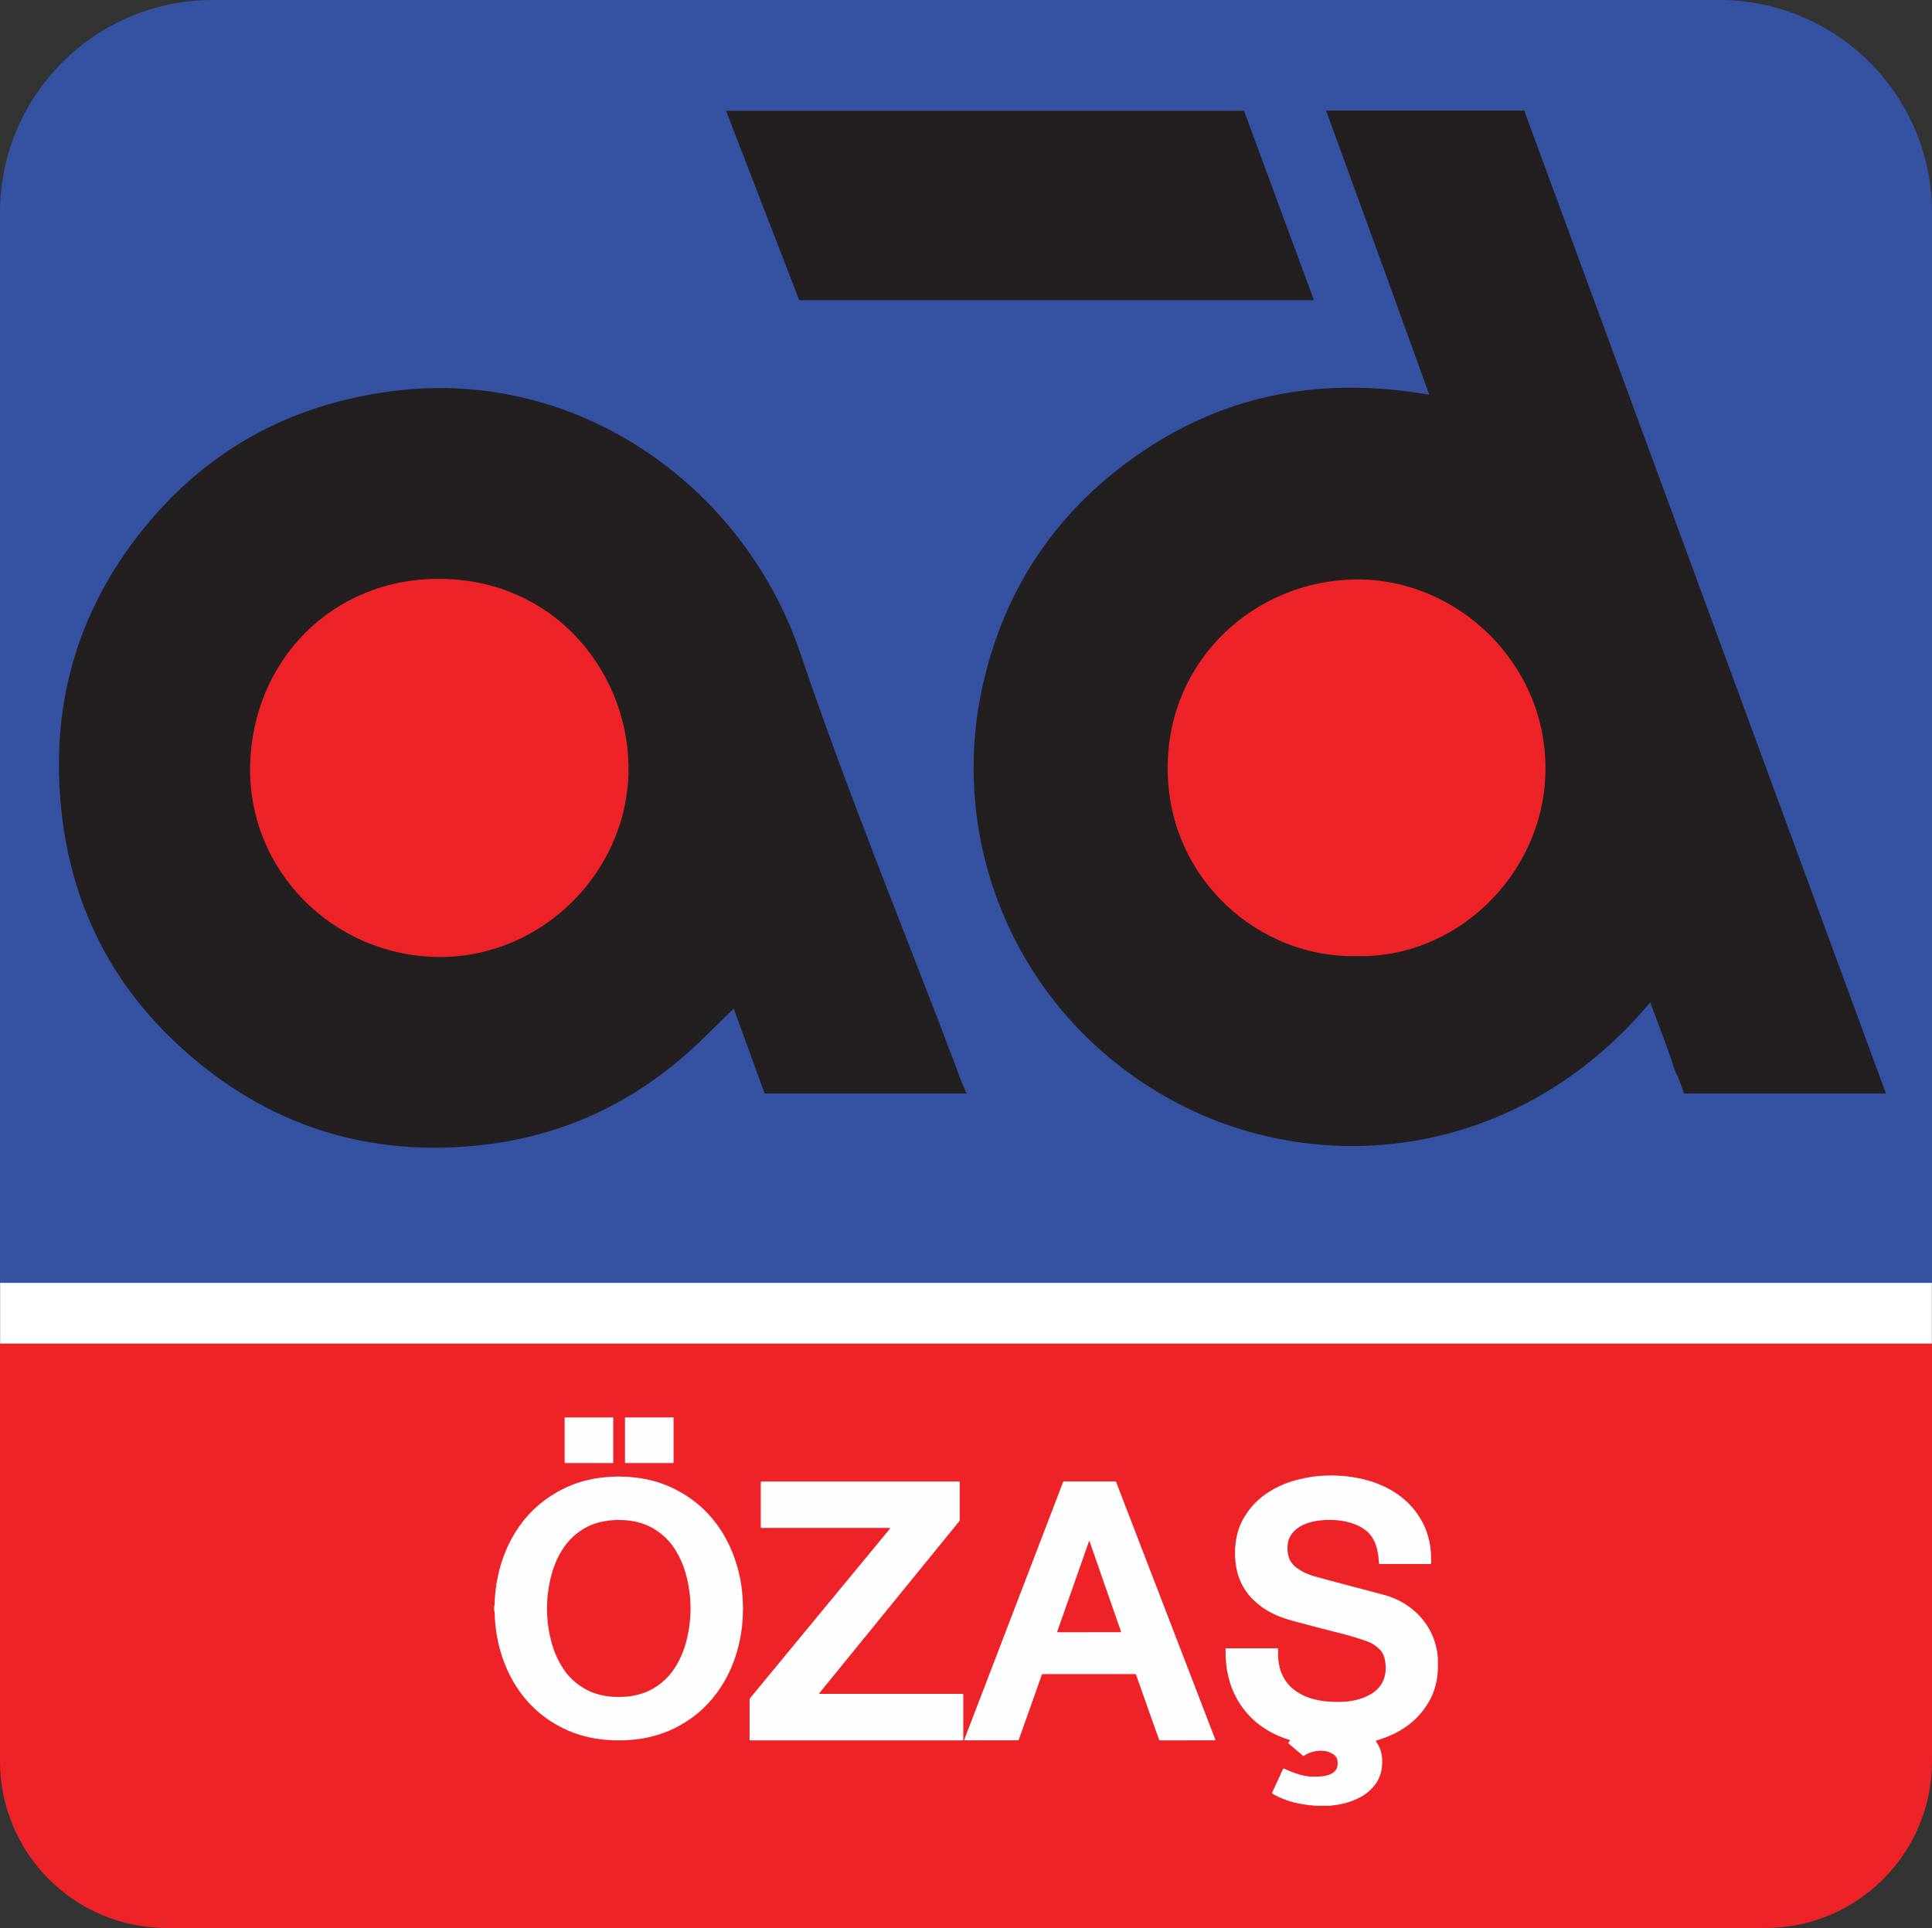 <?xml version="1.0" encoding="UTF-8"?>
<svg id="Layer_2" data-name="Layer 2" xmlns="http://www.w3.org/2000/svg" viewBox="0 0 2660.71 2655.41">
  <rect x="0" y="0" width="2660.71" height="2655.41" fill="#333333" stroke="none"/>
  <defs>
    <style>
      .cls-1 {
        fill: #3551a2;
      }

      .cls-1, .cls-2, .cls-3, .cls-4, .cls-5 {
        stroke-width: 0px;
      }

      .cls-2 {
        fill: #231f20;
      }

      .cls-3 {
        fill: #fdfefd;
      }

      .cls-4 {
        fill: #fff;
      }

      .cls-5 {
        fill: #ed2328;
      }
    </style>
  </defs>
  <g id="Layer_1-2" data-name="Layer 1">
    <g>
      <path class="cls-5" d="M2431.02,2655.41H229.69c-126.85,0-229.69-102.83-229.69-229.69v-575.23h2660.71v575.23c0,126.85-102.83,229.69-229.69,229.69"/>
      <path class="cls-1" d="M2660.71,1766.85H0V293.06C0,131.21,131.21,0,293.06,0h2074.59c161.85,0,293.06,131.21,293.06,293.06v1473.79Z"/>
      <rect class="cls-4" x=".16" y="1766.85" width="2660.39" height="83.63"/>
      <path class="cls-5" d="M990.18,1079.72c0,184.75-149.77,334.53-334.53,334.53s-334.53-149.77-334.53-334.53,149.77-334.53,334.53-334.53,334.53,149.77,334.53,334.53"/>
      <path class="cls-5" d="M2260.36,1079.72c0,184.75-149.77,334.53-334.53,334.53s-334.53-149.77-334.53-334.53,149.77-334.53,334.53-334.53,334.53,149.77,334.53,334.53"/>
      <path class="cls-2" d="M1910.44,383.5c18.95,52.26,37.81,104.55,57.91,160.16-142.46-24.79-273.15-2.93-391.74,76.04-118.58,78.97-193.84,188.96-224,327.84-47.02,216.54,48.2,450.63,260.36,567.25,200.23,110.06,476.04,84.79,659.66-134.16,11.39,30.89,23.42,60.38,32.95,90.65,1.44,4.57,3.11,8.21,5.1,11.2l8.58,23.55h278.01l-447.17-1215.16c-1.4-3.85-2.78-7.69-4.18-11.54-1.57-4.33-3.22-8.62-4.83-12.94l-42-114.13h-272.86l82.02,225.2c.73,2.01,1.46,4.02,2.19,6.03M2128.29,1065.3c-3.85,140.97-124.51,255.88-261,251.42-130.85,3.25-258.9-104.08-259.21-258.33-.3-150.39,120.84-259.43,260.25-260.35,139.1-.91,264.06,117.06,259.96,267.25"/>
      <path class="cls-2" d="M238.67,1432.86c115.38,110.12,253.74,160.24,414.54,145.24,106.68-9.95,200.43-49.49,282.08-117.78,26.41-22.09,50.22-47.3,75.17-71.27l42.6,116.97h278.01l-9.11-21.49c-1.9-5.59-3.62-10.59-5.47-15.45-71.93-189.76-149.48-377.63-214.42-569.75-76.85-227.36-303.96-393.4-560.68-360.81-145.23,18.44-262.99,84.89-351.85,199.9-89.97,116.45-122.62,249.33-102.87,395.3,15.9,117.53,67.13,218.12,152.01,299.13M344.52,1052.37c4.13-143.04,113.14-255.96,261.27-255.13,161.83.9,263.2,134.34,259.71,267.99-3.62,138.47-120.82,253.85-261.25,252.77-145.55-1.12-263.95-119.6-259.73-265.62"/>
      <polygon class="cls-2" points="1809.49 413.47 1713.27 152.64 999.93 152.64 1100.65 413.47 1809.49 413.47"/>
      <path class="cls-3" d="M1810.31,2487.05c-.31-.11-.62-.22-.93-.31-.16-.05-.33-.06-.49-.06-2.4-.08-4.77-.45-7.15-.66-.25-.02-.5-.04-.74-.07-2.29-.33-4.58-.61-6.86-1-7.33-1.23-14.56-2.89-21.6-5.32-5.16-1.78-10.18-3.87-15.01-6.4-1.68-.88-3.36-1.77-5.03-2.67-.21-.11-.39-.3-.57-.46-.13-.12-.15-.28-.14-.45.03-.34.15-.64.29-.94,2.62-5.7,5.25-11.39,7.87-17.09,2.25-4.87,4.5-9.74,6.74-14.61.17-.38.35-.75.61-1.07.12-.14.27-.22.44-.16.47.16.94.31,1.39.5,2.74,1.15,5.46,2.35,8.21,3.47,4.2,1.71,8.48,3.23,12.85,4.46,2.7.76,5.42,1.45,8.21,1.82,2.02.46,4.1.47,6.14.78,1.73.05,3.47.13,5.2.15,1.65.02,3.3-.02,4.95-.06,1.07-.02,2.15-.09,3.21-.24.41-.06.82-.13,1.23-.14,1.74-.04,3.45-.35,5.16-.63,3.27-.55,6.42-1.52,9.38-3.05,2.38-1.23,4.41-2.88,6.01-5.07.89-1.22,1.5-2.55,1.89-4.01.3-1.12.49-2.25.55-3.42.08-1.57.1-3.14-.06-4.7-.24-2.26-.99-4.33-2.33-6.19-.88-1.22-1.96-2.23-3.2-3.07-2.82-1.92-5.88-3.34-9.19-4.19-2.57-.66-5.18-1.01-7.84-.97-1.65.03-3.3.06-4.94.31-1.31.19-2.64.21-3.92.58-4.18.75-8.11,2.2-11.82,4.27-.72.4-1.43.83-2.15,1.24-.36.2-.73.39-1.09.59-.42.23-.79.1-1.14-.16-.33-.25-.65-.51-.96-.78-4.48-3.78-8.97-7.56-13.45-11.34-1.64-1.38-3.28-2.77-4.92-4.16-.25-.21-.48-.45-.72-.67-.17-.16-.23-.51-.12-.68.18-.28.35-.56.54-.83.49-.67.99-1.32,1.48-1.99.39-.54.29-.98-.28-1.16-.63-.21-1.26-.4-1.89-.6-6.76-2.19-13.34-4.83-19.71-7.99-6.97-3.46-13.58-7.5-19.82-12.16-8.66-6.48-16.19-14.07-22.63-22.76-6.07-8.2-11.08-17.01-14.9-26.48-2.2-5.44-3.93-11.03-5.29-16.74-.67-2.81-1.2-5.65-1.78-8.48-.14-1.56-.58-3.09-.67-4.66-.42-2.03-.45-4.1-.78-6.14-.08-.49-.08-.99-.12-1.48-.11-1.4-.23-2.8-.33-4.2-.05-.66-.11-1.32-.12-1.98-.08-3.72-.15-7.43-.21-11.15,0-.25.03-.49.05-.74.01-.24.42-.63.67-.65.25-.02.49-.06.74-.06.83-.01,1.65-.01,2.48-.01h28.99c12.06,0,24.12,0,36.17,0,.82,0,1.65-.06,2.47.08.27.05.63.38.65.66.03.33.07.66.08.98.01,1.16-.01,2.31.01,3.47.05,2.56.1,5.12.19,7.68.03.91.16,1.81.24,2.71.05.49.12.98.17,1.48.62,5.69,1.87,11.23,3.98,16.56,3.1,7.79,7.67,14.59,13.79,20.34,2.42,2.27,5.04,4.27,7.81,6.09,5.27,3.47,10.91,6.17,16.88,8.19,2.97,1.01,6,1.82,9.05,2.53,3.14.73,6.31,1.24,9.48,1.79,2.06.16,4.08.62,6.15.67.25,0,.5.02.74.06,2.29.35,4.61.35,6.92.45,4.96.22,9.91.09,14.86-.1.82-.03,1.65-.1,2.47-.17,1.15-.1,2.3-.22,3.45-.33.25-.02.5-.03.74-.07,2.61-.42,5.23-.74,7.82-1.26,4.38-.87,8.65-2.13,12.82-3.73,3.47-1.33,6.84-2.89,10.05-4.77,3.44-2.02,6.59-4.39,9.41-7.21,4.05-4.04,7-8.75,8.83-14.16.8-2.35,1.45-4.74,1.84-7.19.32-2.03.62-4.08.62-6.16,0-2.4-.02-4.79-.31-7.17-.18-1.56-.32-3.12-.61-4.66-.46-2.53-1.12-4.99-2.1-7.36-1.18-2.85-2.83-5.39-5.04-7.58-2.18-2.16-4.46-4.18-6.97-5.94-2.98-2.1-6.17-3.81-9.61-5.07-5.81-2.14-11.68-4.08-17.6-5.88-8.52-2.59-17.13-4.9-25.78-7.03-6.81-1.68-13.59-3.46-20.38-5.2-6.47-1.65-12.93-3.35-19.39-5.09-5.97-1.6-11.95-3.22-17.93-4.8-3.19-.85-6.37-1.71-9.52-2.7-6.94-2.17-13.72-4.74-20.25-7.96-9.63-4.74-18.36-10.76-26.14-18.16-7.45-7.08-13.31-15.3-17.69-24.59-2.3-4.87-4.01-9.94-5.28-15.17-.53-2.16-.94-4.36-1.39-6.54-.14-1.56-.59-3.08-.67-4.66,0-.16-.02-.33-.06-.49-.3-1.55-.32-3.12-.49-4.68-.42-3.87-.39-7.75-.35-11.63.02-1.65.06-3.3.27-4.95.02-.16.03-.33.04-.49.13-2.06.32-4.11.57-6.16.2-1.64.46-3.27.73-4.9.35-2.11.81-4.21,1.31-6.3,1.39-5.71,3.29-11.24,5.79-16.56,2.22-4.72,4.88-9.18,7.84-13.47,6.98-10.09,15.5-18.65,25.54-25.7,8-5.63,16.57-10.22,25.64-13.88,6.05-2.45,12.25-4.44,18.58-6.05,3.28-.83,6.58-1.59,9.89-2.26,2.26-.45,4.54-.85,6.82-1.22,1.71-.28,3.44-.43,5.14-.77.48-.1.98-.11,1.48-.16.57-.06,1.15-.09,1.72-.19.98-.17,1.96-.26,2.95-.32.49-.03.99-.04,1.48-.12,1.97-.29,3.95-.34,5.93-.43.66-.03,1.32-.06,1.98-.1,5.61-.37,11.22-.35,16.84-.01.91.05,1.81.09,2.72.13,1.9.08,3.8.13,5.68.4.57.08,1.15.1,1.73.13.99.06,1.98.13,2.96.3.57.1,1.15.14,1.72.19.82.07,1.64.17,2.46.31,1.38.24,2.79.28,4.16.61,2.78.36,5.53.92,8.29,1.46,4.37.86,8.7,1.91,12.99,3.12,10.44,2.97,20.45,6.99,29.93,12.29,7.23,4.04,14.01,8.72,20.27,14.17,8.8,7.65,16.15,16.51,22.13,26.52,3.27,5.47,6.05,11.18,8.19,17.18,1.58,4.44,2.85,8.96,3.83,13.57.5,2.34.85,4.71,1.29,7.06.16,1.98.58,3.92.67,5.91.02.58.06,1.16.14,1.73.24,1.72.31,3.46.33,5.19.04,3.22.06,6.44.08,9.66,0,.41-.05.82-.08,1.23-.01.15-.35.46-.51.48-.25.03-.49.08-.73.09-.74.02-1.49.01-2.23.01-21.56,0-43.11,0-64.67,0-.91,0-1.82-.02-2.72-.05-.16,0-.33-.06-.47-.14-.13-.08-.29-.21-.33-.35-.09-.32-.13-.65-.15-.97-.07-1.4-.15-2.8-.34-4.2-.02-.16-.04-.33-.05-.49-.05-2.15-.36-4.28-.66-6.4-.83-5.73-2.16-11.34-4.41-16.71-1.57-3.75-3.55-7.27-6.06-10.47-2.41-3.08-5.22-5.74-8.43-7.97-3.6-2.51-7.45-4.59-11.49-6.3-4.19-1.77-8.51-3.14-12.94-4.16-2.17-.5-4.37-.86-6.55-1.3-1.89-.16-3.75-.61-5.65-.68-.41-.01-.83-.05-1.23-.11-1.72-.26-3.45-.31-5.19-.36-3.8-.12-7.6-.12-11.39.03-1.24.05-2.48.1-3.7.3-.08.01-.16.03-.25.03-1.9.11-3.78.38-5.66.66-5.48.8-10.88,1.97-16.07,3.95-2.63,1-5.18,2.15-7.64,3.51-4.92,2.71-9.05,6.32-12.43,10.81-2.37,3.15-3.98,6.64-4.84,10.48-.58,2.59-.95,5.2-.95,7.85,0,.5,0,.99,0,1.49,0,2.07.1,4.12.41,6.17.26,1.72.6,3.41,1.08,5.08,1.46,5.04,4.1,9.35,7.99,12.88,2.89,2.62,6.04,4.87,9.4,6.83,4.08,2.38,8.38,4.26,12.82,5.84,2.57.91,5.19,1.64,7.82,2.36,5.97,1.62,11.94,3.24,17.91,4.85,6.45,1.74,12.91,3.46,19.36,5.18,6.62,1.76,13.23,3.52,19.85,5.27,5.9,1.56,11.81,3.09,17.72,4.63,6.86,1.79,13.72,3.61,20.56,5.51,3.82,1.07,7.53,2.44,11.2,3.95,6.27,2.58,12.29,5.67,17.94,9.45,8.92,5.97,16.78,13.11,23.38,21.59,7.54,9.69,13.02,20.43,16.33,32.27.91,3.26,1.63,6.57,2.28,9.88.19.97.34,1.95.47,2.93.08.57.09,1.15.13,1.73.05.91.09,1.81.15,2.72.02.25.06.49.1.74.04.24.28.4.28.66,0,.08,0,.16,0,.25v17.35c.03.58-.41,1.05-.38,1.65.03.57-.06,1.15-.09,1.73-.03.66-.04,1.32-.06,1.98-.02.49-.02.99-.1,1.48-.34,2.2-.61,4.41-1.04,6.6-.52,2.67-1.1,5.33-1.81,7.96-1.86,6.87-4.39,13.48-7.82,19.73-4.67,8.51-10.38,16.26-17.14,23.23-5.48,5.65-11.53,10.61-18.11,14.92-9.15,6-18.93,10.72-29.24,14.35-2.64.93-5.31,1.8-8.01,2.54-.49.13-.91.37-1.36.59-.32.16-.46.55-.28.82.33.48.64.96.95,1.44.54.83,1.09,1.65,1.6,2.5,1.8,2.98,3.18,6.14,4.2,9.47.96,3.12,1.89,8.56,1.89,11.69,0,1.82-.02,3.63,0,5.45.02,2.4-.33,4.78-.66,7.14-.3,2.2-.78,4.38-1.39,6.53-1.21,4.23-2.89,8.24-5.28,11.95-3.06,4.75-6.7,8.99-10.95,12.71-3.55,3.11-7.44,5.74-11.59,7.99-6.84,3.73-14.08,6.46-21.61,8.41-2.47.64-4.96,1.21-7.48,1.66-.89.16-1.79.3-2.68.46-.97.18-1.96.31-2.93.45-1.55.24-3.1.43-4.67.54-.24.02-.49.07-.73.14-.15.05-.28.17-.42.25h-22.8Z"/>
      <path class="cls-3" d="M680.42,2212.45c.19-.16.36-.34.4-.6.12-.82.26-1.63.32-2.45.1-1.4.16-2.8.22-4.21.09-2.39.13-4.79.44-7.17.08-.65.08-1.32.14-1.98.08-.9.17-1.81.26-2.71.07-.66.15-1.31.21-1.97.07-.91.14-1.81.32-2.7.05-.24.08-.49.1-.74.25-2.8.72-5.57,1.18-8.33,1.05-6.27,2.38-12.48,4.02-18.62,1.68-6.3,3.66-12.51,5.95-18.61,2.15-5.72,4.57-11.33,7.27-16.8,5.21-10.54,11.39-20.48,18.62-29.76,11.9-15.29,26.15-27.93,42.68-38.02,8.05-4.91,16.43-9.16,25.2-12.63,6.37-2.52,12.89-4.59,19.55-6.24,3.45-.85,6.92-1.55,10.39-2.27,1.48-.15,2.91-.59,4.4-.69,1.69-.39,3.44-.44,5.14-.78.48-.1.99-.1,1.48-.16,2.29-.28,4.6-.48,6.9-.68,1.48-.13,2.96-.26,4.45-.31,1.4-.06,2.81-.11,4.21-.19,5.28-.3,10.56-.3,15.85,0,1.24.07,2.47.12,3.71.17,1.65.06,3.3.12,4.94.36.49.07.99.09,1.48.12,1.24.07,2.47.15,3.7.37.49.09.98.12,1.48.16.82.06,1.64.17,2.46.31,1.38.24,2.78.38,4.17.6,2.77.44,5.53.93,8.28,1.5,4.24.88,6.03,1.31,10.11,2.41,9.27,2.49,18.21,5.87,26.84,10.07,10.65,5.18,20.68,11.36,30.01,18.67,8.15,6.39,15.6,13.51,22.33,21.38,10.31,12.06,18.72,25.35,25.37,39.75,4.54,9.83,8.19,19.99,11.02,30.45,1.25,4.62,2.33,9.28,3.27,13.97.45,2.26.91,4.53,1.18,6.83.4,1.61.42,3.28.78,4.89.13,1.9.48,3.77.67,5.66.24,2.38.43,4.77.64,7.15.15,1.65.26,3.29.32,4.94.06,1.57.1,3.14.18,4.7.24,4.71.24,9.41,0,14.12-.07,1.48-.12,2.97-.17,4.46-.06,1.82-.11,3.63-.35,5.44-.08.57-.1,1.15-.13,1.73-.07,1.32-.15,2.64-.37,3.94-.08.49-.11.98-.14,1.48-.06.91-.13,1.81-.32,2.71-.05.24-.09.49-.11.73-.24,2.8-.74,5.57-1.17,8.33-.35,2.2-.77,4.39-1.21,6.57-.65,3.24-1.36,6.46-2.17,9.66-5.05,20.09-12.96,38.96-24.29,56.34-7.07,10.84-15.25,20.75-24.69,29.61-7.19,6.75-14.95,12.74-23.28,18.01-9.66,6.1-19.81,11.22-30.54,15.17-5.73,2.12-11.57,3.88-17.51,5.32-2.73.66-5.47,1.27-8.22,1.79-2.43.46-4.86.94-7.33,1.2-1.78.4-3.61.43-5.39.76-.57.11-1.15.1-1.72.17-2.63.3-5.26.47-7.89.68-1.73.14-3.46.25-5.19.3-6.03.18-12.05.16-18.08-.02-1.4-.04-2.81-.1-4.2-.26-.74-.08-1.48-.13-2.22-.17-1.48-.08-2.97-.16-4.44-.39-.57-.09-1.15-.1-1.73-.16-.74-.08-1.48-.17-2.21-.26-.25-.03-.49-.09-.73-.11-3.37-.35-6.7-.93-10.03-1.52-7.3-1.3-15.17-3.29-22.52-5.74-8.32-2.77-16.32-6.28-24.06-10.39-8.77-4.66-17.07-10.05-24.84-16.24-6.99-5.57-13.45-11.7-19.38-18.4-11.92-13.47-21.35-28.52-28.57-44.97-4.15-9.46-7.52-19.2-10.07-29.22-1.17-4.6-1.72-7.15-2.44-10.61-.46-2.18-.83-4.38-1.24-6.57-.29-1.54-.43-3.11-.71-4.65-.33-1.87-.44-3.77-.77-5.64-.06-.32-.08-.66-.12-.98-.02-.25-.03-.5-.06-.74-.37-2.87-.51-5.76-.79-8.63-.1-1.07-.14-2.14-.19-3.21-.08-1.73-.11-3.47-.21-5.2-.06-1.15-.2-2.3-.3-3.45-.04-.51-.27-.95-.51-1.38v-5.45ZM753.31,2215.24c0,2.4,0,4.79.15,7.18.11,1.81.2,3.63.31,5.44.04.74.07,1.49.16,2.22.15,1.23.28,2.46.35,3.7.02.41.05.83.12,1.23.34,1.87.35,3.78.76,5.64.25,2.55.74,5.06,1.21,7.58.52,2.84,1.13,5.66,1.8,8.47,1.24,5.22,2.71,10.37,4.52,15.43,3.13,8.74,7.14,17.04,12.18,24.84,2.65,4.1,5.56,8,8.84,11.62,5.64,6.22,12.06,11.5,19.22,15.88,4.16,2.55,8.49,4.76,13.04,6.52,3.47,1.34,7.01,2.46,10.62,3.31,4.18.99,8.39,1.78,12.68,2.15.25.02.5.04.74.08,1.55.27,3.12.32,4.69.38,1.32.05,2.64.11,3.96.18,2.31.12,4.62.11,6.93,0,1.07-.05,2.14-.11,3.22-.15,1.9-.08,3.8-.12,5.68-.44.24-.04.49-.06.74-.07,1.82-.08,3.61-.43,5.4-.71,2.2-.35,4.38-.79,6.55-1.31,4.1-.98,8.11-2.22,12.03-3.78,5.39-2.15,10.44-4.93,15.25-8.15,8.1-5.42,15.11-12,20.98-19.79,2.49-3.3,4.73-6.76,6.8-10.34,5.42-9.33,9.45-19.24,12.33-29.63,1.48-5.33,2.7-10.72,3.62-16.17.64-3.81,1.06-6.39,1.44-9.79.03-.25.06-.49.09-.74.39-2.45.46-4.93.75-7.39.02-.16.02-.33.03-.49.11-2.06.23-4.12.34-6.18.05-1.07.09-2.15.1-3.22.02-2.23.02-4.46,0-6.69-.01-1.32-.08-2.64-.14-3.96-.07-1.57-.17-3.13-.26-4.7-.05-.91-.07-1.82-.18-2.72-.16-1.31-.28-2.63-.36-3.95-.02-.33-.04-.66-.1-.99-.35-1.87-.35-3.78-.76-5.64-.26-2.55-.73-5.06-1.2-7.58-.65-3.49-1.41-6.95-2.26-10.4-1.48-6.02-3.33-11.92-5.61-17.68-3.14-7.93-7.05-15.46-11.81-22.55-6.39-9.52-14.35-17.44-23.88-23.8-4.61-3.08-9.44-5.75-14.57-7.86-4.36-1.79-8.85-3.18-13.44-4.22-3.22-.72-6.46-1.36-9.75-1.65-.33-.03-.65-.1-.98-.14-.82-.09-1.64-.19-2.46-.26-1.23-.11-2.47-.2-3.7-.29-.66-.05-1.32-.11-1.98-.12-4.79-.1-9.58-.23-14.35.29-.16.02-.33.03-.49.03-2.81.14-5.58.51-8.36.96q-4.08.67-7.76,1.53c-4.1.97-8.1,2.27-12,3.86-4.99,2.03-9.68,4.62-14.17,7.58-7.78,5.13-14.6,11.33-20.37,18.66-2.3,2.92-4.4,5.99-6.35,9.15-6.24,10.12-10.79,20.96-13.95,32.4-1.56,5.66-3.07,12.39-4.07,18.86-.18,1.14-.33,2.29-.51,3.43-.19,1.14-.35,2.28-.44,3.44-.02.33-.07.66-.13.98-.17.9-.24,1.8-.3,2.71-.04.58-.05,1.16-.14,1.73-.26,1.72-.32,3.45-.39,5.19-.03.66-.04,1.32-.1,1.98-.26,2.97-.29,5.94-.28,8.91"/>
      <path class="cls-3" d="M844.45,1952.21c.13.74.08,1.48.08,2.23,0,3.3,0,6.61,0,9.91,0,15.78,0,31.55,0,47.33,0,.91.08,1.81-.09,2.72-.05.28-.38.59-.68.61-.16.01-.33.04-.49.05-.58,0-1.16.01-1.73.01-3.06,0-6.11,0-9.17,0-17.09,0-34.19,0-51.28,0-.91,0-1.81-.04-2.72-.06-.31,0-.66-.33-.69-.6-.02-.25-.07-.49-.08-.74-.01-.66,0-1.32,0-1.98,0-18.83,0-37.66,0-56.5,0-.99-.03-1.98-.05-2.97h66.9Z"/>
      <path class="cls-3" d="M927.7,1952.21c-.13.99-.07,1.98-.07,2.97,0,18.83,0,37.67,0,56.5,0,.91.08,1.82-.08,2.72-.03.16-.31.52-.45.55-.08.01-.16.05-.24.06-.25.02-.49.05-.74.06-.66,0-1.32,0-1.98,0-19.99,0-39.97,0-59.95,0-.91,0-1.81-.03-2.72-.06-.3,0-.64-.33-.68-.62-.03-.24-.08-.49-.08-.73-.01-.66-.01-1.32-.01-1.98,0-4.96,0-9.91,0-14.87,0-13.96,0-27.92,0-41.88,0-.91-.09-1.82.11-2.72h66.9Z"/>
      <path class="cls-3" d="M1179.44,2396.95c-47.74,0-95.47,0-143.21,0-.91,0-1.82,0-2.72-.02-.16,0-.33-.04-.49-.06-.31-.03-.64-.35-.66-.63-.02-.25-.05-.49-.06-.74,0-.74,0-1.49,0-2.23,0-16.85,0-33.7,0-50.55,0-.74.02-1.49,0-2.23-.02-.62.23-1.11.61-1.57,1.21-1.46,2.42-2.93,3.63-4.4,8.2-9.94,16.4-19.87,24.6-29.81,8.2-9.94,16.4-19.88,24.6-29.81,8.2-9.94,16.4-19.87,24.6-29.81,8.2-9.94,16.39-19.88,24.6-29.82,8.99-10.89,17.98-21.78,26.97-32.67,8.99-10.89,17.97-21.79,26.96-32.68,8.15-9.87,16.3-19.74,24.45-29.62,3.94-4.78,7.89-9.55,11.83-14.33.26-.32.57-.61.67-1.03.03-.13-.03-.35-.13-.43-.11-.09-.31-.1-.47-.1-.91-.01-1.82-.02-2.72-.02-57.07,0-114.13,0-171.2,0-.99,0-1.98.1-2.96-.09-.16-.03-.49-.33-.51-.48-.02-.16-.07-.32-.07-.49-.01-.66-.02-1.32-.02-1.98,0-5.62,0-11.23,0-16.85,0-13.55,0-27.09,0-40.64,0-.91.04-1.81.06-2.72,0-.29.34-.62.63-.65.16-.02.33-.05.49-.06.33-.01.66-.02.99-.02.58,0,1.16,0,1.73,0,88.78,0,177.56,0,266.34,0,.99,0,1.98.03,2.97.05.43.01.74.35.76.8,0,.16.03.33.03.49,0,.41,0,.83,0,1.24,0,16.44,0,32.88,0,49.31,0,.33-.02.66,0,.99.05.79-.26,1.43-.76,2.02-.85,1.01-1.68,2.04-2.51,3.06-7.77,9.54-15.53,19.09-23.3,28.63-7.56,9.29-15.12,18.57-22.68,27.86-7.61,9.35-15.22,18.71-22.83,28.06-8.34,10.25-16.69,20.49-25.03,30.74-8.29,10.18-16.57,20.37-24.86,30.56-7.56,9.29-15.12,18.57-22.68,27.86-7.61,9.35-15.22,18.7-22.83,28.06-6.83,8.39-13.66,16.78-20.49,25.17-1.62,1.99-3.24,3.97-4.85,5.96-.26.32-.48.67-.72,1.01-.13.18.02.56.22.58.25.02.49.07.74.07.91.01,1.82,0,2.72,0,63.67,0,127.35,0,191.02,0,.99,0,1.98.03,2.97.06.31,0,.65.32.68.6.01.16.06.33.06.49.01.5.02.99.02,1.49,0,19.58,0,39.15,0,58.73,0,.58-.01,1.16-.03,1.73-.02.55-.36.87-.96.89-.91.02-1.82.03-2.72.03-19.9,0-39.81,0-59.71,0h-83.74Z"/>
      <path class="cls-3" d="M1635.2,2396.95c-11.81,0-23.62,0-35.43,0-.83,0-1.65,0-2.48-.04-.43-.02-.8-.22-.95-.66-.84-2.33-1.68-4.66-2.51-6.99-6.36-17.96-12.72-35.93-19.08-53.9-3.22-9.1-6.45-18.19-9.69-27.29-.91-2.56-.57-2.37-3.25-2.38-.41,0-.83,0-1.24,0-40.63,0-81.26,0-121.9,0-.99,0-1.98.02-2.97.05-.36.01-.6.25-.76.55-.15.29-.26.6-.37.91-2.15,6.06-4.3,12.13-6.45,18.2-5.79,16.33-11.57,32.66-17.36,48.99-2.43,6.84-4.86,13.68-7.3,20.52-.19.54-.41,1.08-.65,1.6-.06.13-.23.24-.37.28-.23.07-.48.11-.73.12-.66.02-1.32.02-1.98.02-22.96,0-45.92,0-68.88,0-.83,0-1.65-.04-2.48-.06-.2,0-.46-.34-.43-.52.08-.49.25-.95.42-1.41,1.8-4.7,3.6-9.4,5.4-14.1,7.36-19.18,14.73-38.36,22.09-57.54,7.69-20.03,15.37-40.06,23.05-60.09,6.68-17.41,13.36-34.82,20.05-52.23,7.21-18.8,14.42-37.59,21.64-56.39,7.33-19.11,14.66-38.21,21.99-57.32,7-18.26,14-36.52,21-54.78.03-.08.06-.15.1-.23.8-2.07.64-1.89,2.87-1.9,5.2-.01,10.41,0,15.61,0,17.1,0,34.19,0,51.29,0,.91,0,1.82,0,2.72.03.46.01.75.31.94.7.14.3.24.61.36.92.59,1.54,1.18,3.08,1.78,4.62,12.27,31.88,24.55,63.76,36.82,95.63,9.55,24.79,19.09,49.59,28.64,74.38,9.82,25.49,19.65,50.97,29.46,76.45,8.18,21.25,16.35,42.51,24.53,63.76,4.71,12.24,9.44,24.48,14.15,36.72.35.92.8,1.81.96,2.8.03.19-.06.33-.23.38-.16.05-.31.11-.47.12-.83.02-1.65.04-2.48.04-11.81,0-23.62,0-35.43,0M1499.79,2248c13.54,0,27.09,0,40.63,0,.82,0,1.65-.01,2.48-.03.16,0,.32-.06.48-.09.17-.03.41-.37.4-.55-.02-.42-.14-.81-.28-1.2-3.83-10.98-7.67-21.96-11.5-32.95-5.35-15.35-10.69-30.7-16.04-46.04-4.97-14.26-9.93-28.51-14.9-42.77-.19-.54-.41-1.07-.62-1.61-.08-.19-.21-.25-.4-.15-.07.04-.15.07-.19.13-.09.13-.19.27-.24.42-1.43,4.04-2.86,8.09-4.28,12.14-6.02,17.12-12.04,34.24-18.06,51.37-6.05,17.2-12.11,34.4-18.16,51.6-.99,2.8-1.97,5.6-2.95,8.41-.08.23-.1.48-.14.72-.03.16.26.49.43.53.9.17,1.81.09,2.72.09,13.54,0,27.09,0,40.63,0"/>
    </g>
  </g>
</svg>